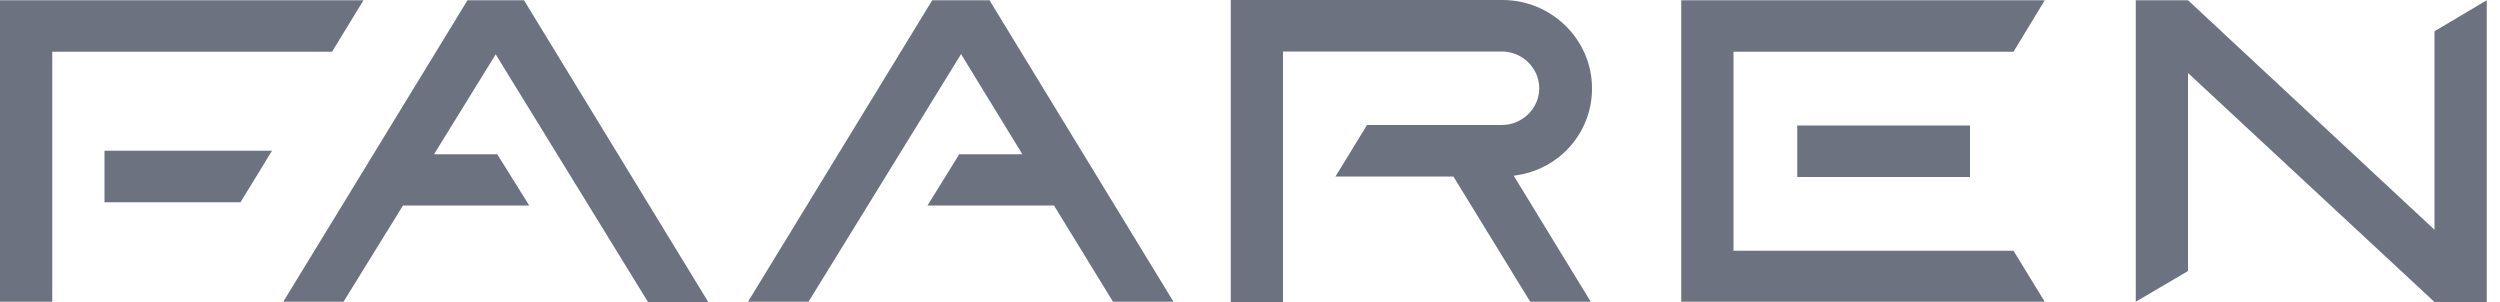 <?xml version="1.0" encoding="UTF-8"?> <svg xmlns="http://www.w3.org/2000/svg" xmlns:xlink="http://www.w3.org/1999/xlink" version="1.1" id="Ebene_1" x="0px" y="0px" viewBox="0 0 1000 120.8" style="enable-background:new 0 0 1000 120.8;" xml:space="preserve"> <style type="text/css"> .st0{fill:#6C727F;} </style> <path class="st0" d="M41.8,60.3v20.6h54.4l12.6-20.6H41.8z"></path> <path class="st0" d="M145.4,0.1H0v120.6h20.9v-100h111.9L145.4,0.1z"></path> <path class="st0" d="M173.6,61.8l0.2-0.4l24.5-39.7l0.2,0.4l60.7,98.7h24.1L209.6,0.1h-22.6l-73.7,120.6h24.1l23.8-38.5h50.5 l-12.8-20.5H173.6z"></path> <path class="st0" d="M395.8,0.1h-22.9l-73.7,120.6h24.2l60.8-98.7l0.2-0.4l24.3,39.7l0.2,0.4h-25.2L371,82.2h50.6l23.6,38.5h24.2 L395.8,0.1z"></path> <path class="st0" d="M636.8,35.3C636.8,15.8,620.6,0,601,0H492.3v120.8h20.9V20.6h87.5c8.3,0,15,6.7,15,14.7c0,8-6.7,14.7-15,14.7 h-53.9l-12.6,20.6h47.2l0.2,0.4l30.5,49.7h24.2l-30.8-50.4l1.2-0.2C624.1,67.5,636.9,52.7,636.8,35.3L636.8,35.3z"></path> <path class="st0" d="M973.8,12.5v79.4L875.2,0.1h-20.9v120.6l20.9-12.3V29.2l98.6,91.6h20.9V0.1L973.8,12.5z"></path> <path class="st0" d="M817.9,0.1H672.5v120.6h145.4l-12.5-20.4h-112V20.7h112L817.9,0.1z"></path> <path class="st0" d="M788,50.2h-69.1v20.6H788V50.2z"></path> </svg> 